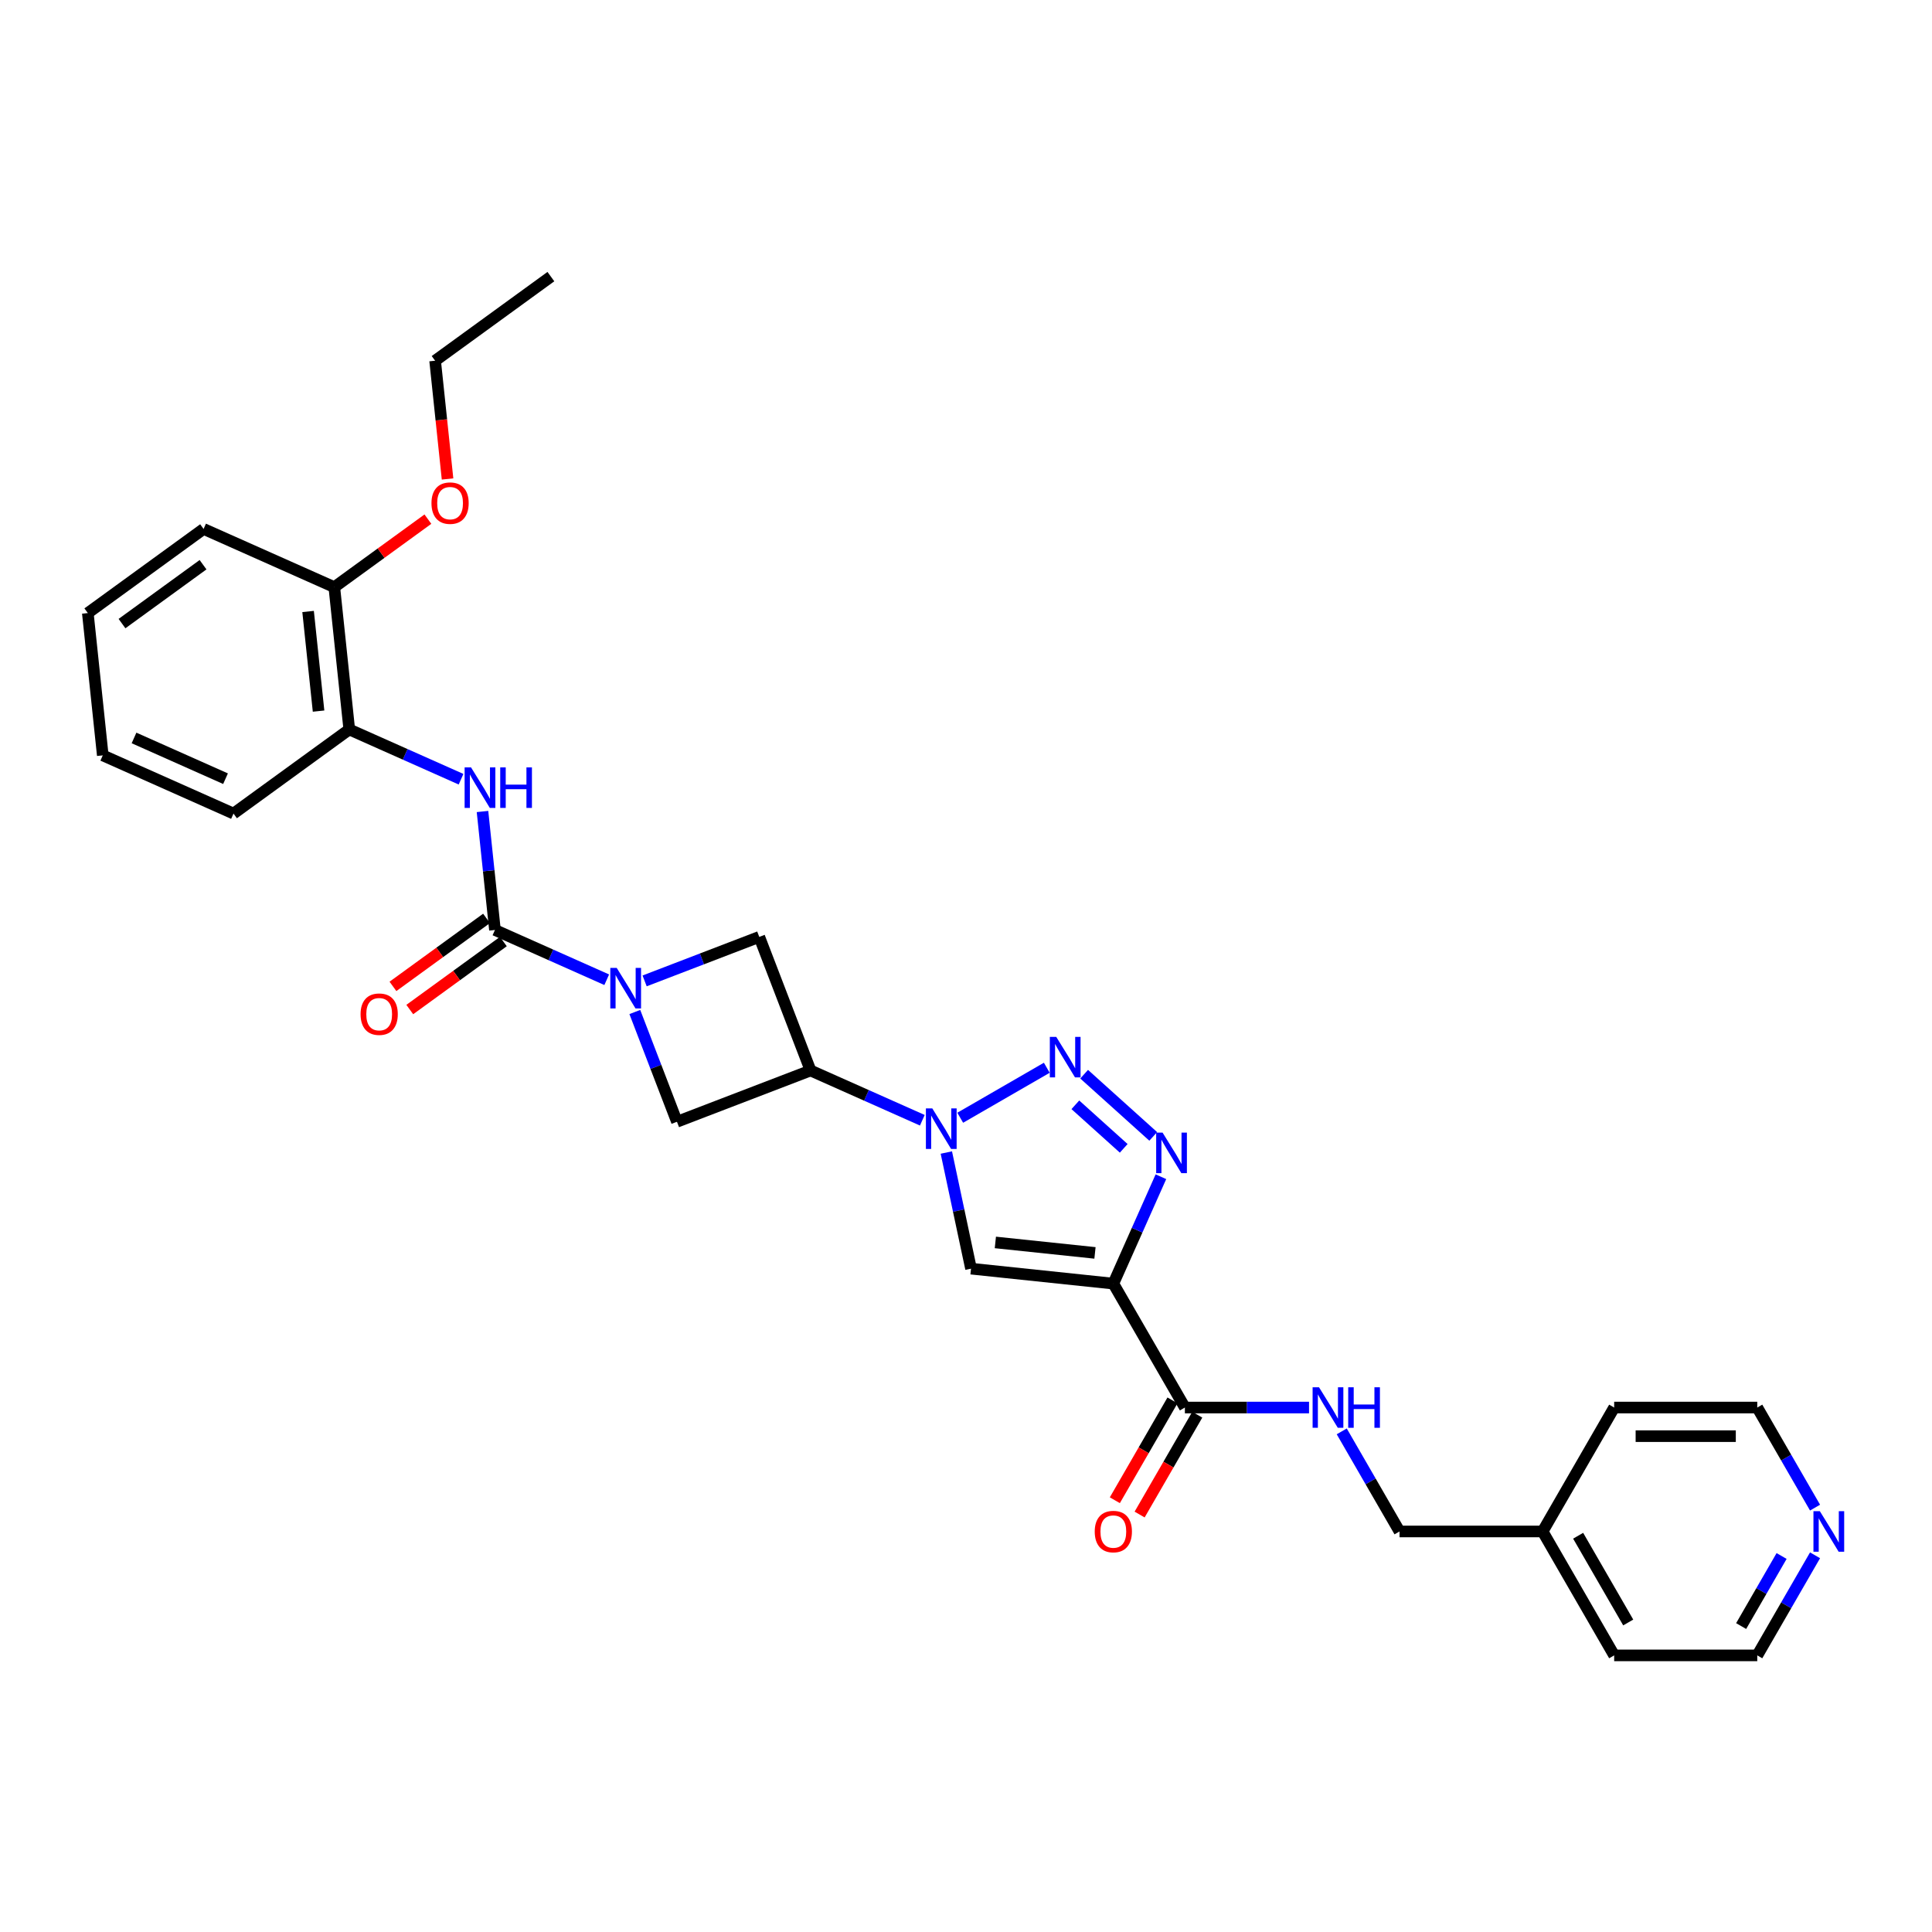 <?xml version='1.0' encoding='iso-8859-1'?>
<svg version='1.1' baseProfile='full'
              xmlns='http://www.w3.org/2000/svg'
                      xmlns:rdkit='http://www.rdkit.org/xml'
                      xmlns:xlink='http://www.w3.org/1999/xlink'
                  xml:space='preserve'
width='1000px' height='1000px' viewBox='0 0 1000 1000'>
<!-- END OF HEADER -->
<rect style='opacity:1.0;fill:#FFFFFF;stroke:none' width='1000' height='1000' x='0' y='0'> </rect>
<path class='bond-0' d='M 576.26,664.396 L 588.576,636.734' style='fill:none;fill-rule:evenodd;stroke:#000000;stroke-width:6px;stroke-linecap:butt;stroke-linejoin:miter;stroke-opacity:1' />
<path class='bond-0' d='M 588.576,636.734 L 600.891,609.072' style='fill:none;fill-rule:evenodd;stroke:#0000FF;stroke-width:6px;stroke-linecap:butt;stroke-linejoin:miter;stroke-opacity:1' />
<path class='bond-1' d='M 576.26,664.396 L 502.599,656.654' style='fill:none;fill-rule:evenodd;stroke:#000000;stroke-width:6px;stroke-linecap:butt;stroke-linejoin:miter;stroke-opacity:1' />
<path class='bond-1' d='M 566.759,648.502 L 515.197,643.083' style='fill:none;fill-rule:evenodd;stroke:#000000;stroke-width:6px;stroke-linecap:butt;stroke-linejoin:miter;stroke-opacity:1' />
<path class='bond-2' d='M 576.26,664.396 L 613.293,728.539' style='fill:none;fill-rule:evenodd;stroke:#000000;stroke-width:6px;stroke-linecap:butt;stroke-linejoin:miter;stroke-opacity:1' />
<path class='bond-3' d='M 489.823,596.545 L 496.211,626.6' style='fill:none;fill-rule:evenodd;stroke:#0000FF;stroke-width:6px;stroke-linecap:butt;stroke-linejoin:miter;stroke-opacity:1' />
<path class='bond-3' d='M 496.211,626.6 L 502.599,656.654' style='fill:none;fill-rule:evenodd;stroke:#000000;stroke-width:6px;stroke-linecap:butt;stroke-linejoin:miter;stroke-opacity:1' />
<path class='bond-4' d='M 477.394,579.84 L 448.466,566.96' style='fill:none;fill-rule:evenodd;stroke:#0000FF;stroke-width:6px;stroke-linecap:butt;stroke-linejoin:miter;stroke-opacity:1' />
<path class='bond-4' d='M 448.466,566.96 L 419.537,554.081' style='fill:none;fill-rule:evenodd;stroke:#000000;stroke-width:6px;stroke-linecap:butt;stroke-linejoin:miter;stroke-opacity:1' />
<path class='bond-5' d='M 497.007,578.544 L 541.82,552.671' style='fill:none;fill-rule:evenodd;stroke:#0000FF;stroke-width:6px;stroke-linecap:butt;stroke-linejoin:miter;stroke-opacity:1' />
<path class='bond-6' d='M 561.15,556.003 L 596.909,588.2' style='fill:none;fill-rule:evenodd;stroke:#0000FF;stroke-width:6px;stroke-linecap:butt;stroke-linejoin:miter;stroke-opacity:1' />
<path class='bond-6' d='M 556.602,571.841 L 581.633,594.379' style='fill:none;fill-rule:evenodd;stroke:#0000FF;stroke-width:6px;stroke-linecap:butt;stroke-linejoin:miter;stroke-opacity:1' />
<path class='bond-7' d='M 333.654,507.713 L 363.324,496.323' style='fill:none;fill-rule:evenodd;stroke:#0000FF;stroke-width:6px;stroke-linecap:butt;stroke-linejoin:miter;stroke-opacity:1' />
<path class='bond-7' d='M 363.324,496.323 L 392.995,484.934' style='fill:none;fill-rule:evenodd;stroke:#000000;stroke-width:6px;stroke-linecap:butt;stroke-linejoin:miter;stroke-opacity:1' />
<path class='bond-8' d='M 314.041,507.111 L 285.113,494.231' style='fill:none;fill-rule:evenodd;stroke:#0000FF;stroke-width:6px;stroke-linecap:butt;stroke-linejoin:miter;stroke-opacity:1' />
<path class='bond-8' d='M 285.113,494.231 L 256.185,481.351' style='fill:none;fill-rule:evenodd;stroke:#000000;stroke-width:6px;stroke-linecap:butt;stroke-linejoin:miter;stroke-opacity:1' />
<path class='bond-9' d='M 328.584,523.816 L 339.488,552.22' style='fill:none;fill-rule:evenodd;stroke:#0000FF;stroke-width:6px;stroke-linecap:butt;stroke-linejoin:miter;stroke-opacity:1' />
<path class='bond-9' d='M 339.488,552.22 L 350.391,580.624' style='fill:none;fill-rule:evenodd;stroke:#000000;stroke-width:6px;stroke-linecap:butt;stroke-linejoin:miter;stroke-opacity:1' />
<path class='bond-10' d='M 256.185,481.351 L 252.962,450.691' style='fill:none;fill-rule:evenodd;stroke:#000000;stroke-width:6px;stroke-linecap:butt;stroke-linejoin:miter;stroke-opacity:1' />
<path class='bond-10' d='M 252.962,450.691 L 249.74,420.03' style='fill:none;fill-rule:evenodd;stroke:#0000FF;stroke-width:6px;stroke-linecap:butt;stroke-linejoin:miter;stroke-opacity:1' />
<path class='bond-11' d='M 251.831,475.359 L 227.611,492.956' style='fill:none;fill-rule:evenodd;stroke:#000000;stroke-width:6px;stroke-linecap:butt;stroke-linejoin:miter;stroke-opacity:1' />
<path class='bond-11' d='M 227.611,492.956 L 203.391,510.553' style='fill:none;fill-rule:evenodd;stroke:#FF0000;stroke-width:6px;stroke-linecap:butt;stroke-linejoin:miter;stroke-opacity:1' />
<path class='bond-11' d='M 260.538,487.344 L 236.318,504.941' style='fill:none;fill-rule:evenodd;stroke:#000000;stroke-width:6px;stroke-linecap:butt;stroke-linejoin:miter;stroke-opacity:1' />
<path class='bond-11' d='M 236.318,504.941 L 212.098,522.538' style='fill:none;fill-rule:evenodd;stroke:#FF0000;stroke-width:6px;stroke-linecap:butt;stroke-linejoin:miter;stroke-opacity:1' />
<path class='bond-12' d='M 419.537,554.081 L 350.391,580.624' style='fill:none;fill-rule:evenodd;stroke:#000000;stroke-width:6px;stroke-linecap:butt;stroke-linejoin:miter;stroke-opacity:1' />
<path class='bond-13' d='M 419.537,554.081 L 392.995,484.934' style='fill:none;fill-rule:evenodd;stroke:#000000;stroke-width:6px;stroke-linecap:butt;stroke-linejoin:miter;stroke-opacity:1' />
<path class='bond-14' d='M 613.293,728.539 L 645.423,728.539' style='fill:none;fill-rule:evenodd;stroke:#000000;stroke-width:6px;stroke-linecap:butt;stroke-linejoin:miter;stroke-opacity:1' />
<path class='bond-14' d='M 645.423,728.539 L 677.553,728.539' style='fill:none;fill-rule:evenodd;stroke:#0000FF;stroke-width:6px;stroke-linecap:butt;stroke-linejoin:miter;stroke-opacity:1' />
<path class='bond-15' d='M 606.879,724.836 L 591.958,750.678' style='fill:none;fill-rule:evenodd;stroke:#000000;stroke-width:6px;stroke-linecap:butt;stroke-linejoin:miter;stroke-opacity:1' />
<path class='bond-15' d='M 591.958,750.678 L 577.038,776.521' style='fill:none;fill-rule:evenodd;stroke:#FF0000;stroke-width:6px;stroke-linecap:butt;stroke-linejoin:miter;stroke-opacity:1' />
<path class='bond-15' d='M 619.707,732.242 L 604.787,758.085' style='fill:none;fill-rule:evenodd;stroke:#000000;stroke-width:6px;stroke-linecap:butt;stroke-linejoin:miter;stroke-opacity:1' />
<path class='bond-15' d='M 604.787,758.085 L 589.867,783.927' style='fill:none;fill-rule:evenodd;stroke:#FF0000;stroke-width:6px;stroke-linecap:butt;stroke-linejoin:miter;stroke-opacity:1' />
<path class='bond-16' d='M 238.637,403.325 L 209.708,390.445' style='fill:none;fill-rule:evenodd;stroke:#0000FF;stroke-width:6px;stroke-linecap:butt;stroke-linejoin:miter;stroke-opacity:1' />
<path class='bond-16' d='M 209.708,390.445 L 180.78,377.566' style='fill:none;fill-rule:evenodd;stroke:#000000;stroke-width:6px;stroke-linecap:butt;stroke-linejoin:miter;stroke-opacity:1' />
<path class='bond-17' d='M 180.78,377.566 L 173.038,303.905' style='fill:none;fill-rule:evenodd;stroke:#000000;stroke-width:6px;stroke-linecap:butt;stroke-linejoin:miter;stroke-opacity:1' />
<path class='bond-17' d='M 164.887,368.065 L 159.467,316.503' style='fill:none;fill-rule:evenodd;stroke:#000000;stroke-width:6px;stroke-linecap:butt;stroke-linejoin:miter;stroke-opacity:1' />
<path class='bond-18' d='M 180.78,377.566 L 120.859,421.101' style='fill:none;fill-rule:evenodd;stroke:#000000;stroke-width:6px;stroke-linecap:butt;stroke-linejoin:miter;stroke-opacity:1' />
<path class='bond-19' d='M 694.483,740.878 L 709.438,766.78' style='fill:none;fill-rule:evenodd;stroke:#0000FF;stroke-width:6px;stroke-linecap:butt;stroke-linejoin:miter;stroke-opacity:1' />
<path class='bond-19' d='M 709.438,766.78 L 724.392,792.682' style='fill:none;fill-rule:evenodd;stroke:#000000;stroke-width:6px;stroke-linecap:butt;stroke-linejoin:miter;stroke-opacity:1' />
<path class='bond-20' d='M 939.467,805.022 L 924.512,830.923' style='fill:none;fill-rule:evenodd;stroke:#0000FF;stroke-width:6px;stroke-linecap:butt;stroke-linejoin:miter;stroke-opacity:1' />
<path class='bond-20' d='M 924.512,830.923 L 909.558,856.825' style='fill:none;fill-rule:evenodd;stroke:#000000;stroke-width:6px;stroke-linecap:butt;stroke-linejoin:miter;stroke-opacity:1' />
<path class='bond-20' d='M 922.152,805.385 L 911.683,823.517' style='fill:none;fill-rule:evenodd;stroke:#0000FF;stroke-width:6px;stroke-linecap:butt;stroke-linejoin:miter;stroke-opacity:1' />
<path class='bond-20' d='M 911.683,823.517 L 901.215,841.648' style='fill:none;fill-rule:evenodd;stroke:#000000;stroke-width:6px;stroke-linecap:butt;stroke-linejoin:miter;stroke-opacity:1' />
<path class='bond-21' d='M 939.467,780.343 L 924.512,754.441' style='fill:none;fill-rule:evenodd;stroke:#0000FF;stroke-width:6px;stroke-linecap:butt;stroke-linejoin:miter;stroke-opacity:1' />
<path class='bond-21' d='M 924.512,754.441 L 909.558,728.539' style='fill:none;fill-rule:evenodd;stroke:#000000;stroke-width:6px;stroke-linecap:butt;stroke-linejoin:miter;stroke-opacity:1' />
<path class='bond-22' d='M 173.038,303.905 L 197.258,286.308' style='fill:none;fill-rule:evenodd;stroke:#000000;stroke-width:6px;stroke-linecap:butt;stroke-linejoin:miter;stroke-opacity:1' />
<path class='bond-22' d='M 197.258,286.308 L 221.479,268.711' style='fill:none;fill-rule:evenodd;stroke:#FF0000;stroke-width:6px;stroke-linecap:butt;stroke-linejoin:miter;stroke-opacity:1' />
<path class='bond-23' d='M 173.038,303.905 L 105.375,273.78' style='fill:none;fill-rule:evenodd;stroke:#000000;stroke-width:6px;stroke-linecap:butt;stroke-linejoin:miter;stroke-opacity:1' />
<path class='bond-24' d='M 724.392,792.682 L 798.458,792.682' style='fill:none;fill-rule:evenodd;stroke:#000000;stroke-width:6px;stroke-linecap:butt;stroke-linejoin:miter;stroke-opacity:1' />
<path class='bond-25' d='M 231.65,247.912 L 228.433,217.311' style='fill:none;fill-rule:evenodd;stroke:#FF0000;stroke-width:6px;stroke-linecap:butt;stroke-linejoin:miter;stroke-opacity:1' />
<path class='bond-25' d='M 228.433,217.311 L 225.217,186.71' style='fill:none;fill-rule:evenodd;stroke:#000000;stroke-width:6px;stroke-linecap:butt;stroke-linejoin:miter;stroke-opacity:1' />
<path class='bond-26' d='M 798.458,792.682 L 835.492,728.539' style='fill:none;fill-rule:evenodd;stroke:#000000;stroke-width:6px;stroke-linecap:butt;stroke-linejoin:miter;stroke-opacity:1' />
<path class='bond-27' d='M 798.458,792.682 L 835.492,856.825' style='fill:none;fill-rule:evenodd;stroke:#000000;stroke-width:6px;stroke-linecap:butt;stroke-linejoin:miter;stroke-opacity:1' />
<path class='bond-27' d='M 816.842,794.897 L 842.765,839.797' style='fill:none;fill-rule:evenodd;stroke:#000000;stroke-width:6px;stroke-linecap:butt;stroke-linejoin:miter;stroke-opacity:1' />
<path class='bond-28' d='M 120.859,421.101 L 53.197,390.975' style='fill:none;fill-rule:evenodd;stroke:#000000;stroke-width:6px;stroke-linecap:butt;stroke-linejoin:miter;stroke-opacity:1' />
<path class='bond-28' d='M 116.735,403.049 L 69.371,381.961' style='fill:none;fill-rule:evenodd;stroke:#000000;stroke-width:6px;stroke-linecap:butt;stroke-linejoin:miter;stroke-opacity:1' />
<path class='bond-29' d='M 909.558,728.539 L 835.492,728.539' style='fill:none;fill-rule:evenodd;stroke:#000000;stroke-width:6px;stroke-linecap:butt;stroke-linejoin:miter;stroke-opacity:1' />
<path class='bond-29' d='M 898.448,743.352 L 846.601,743.352' style='fill:none;fill-rule:evenodd;stroke:#000000;stroke-width:6px;stroke-linecap:butt;stroke-linejoin:miter;stroke-opacity:1' />
<path class='bond-30' d='M 909.558,856.825 L 835.492,856.825' style='fill:none;fill-rule:evenodd;stroke:#000000;stroke-width:6px;stroke-linecap:butt;stroke-linejoin:miter;stroke-opacity:1' />
<path class='bond-31' d='M 105.375,273.78 L 45.455,317.315' style='fill:none;fill-rule:evenodd;stroke:#000000;stroke-width:6px;stroke-linecap:butt;stroke-linejoin:miter;stroke-opacity:1' />
<path class='bond-31' d='M 105.094,292.294 L 63.15,322.769' style='fill:none;fill-rule:evenodd;stroke:#000000;stroke-width:6px;stroke-linecap:butt;stroke-linejoin:miter;stroke-opacity:1' />
<path class='bond-32' d='M 225.217,186.71 L 285.138,143.175' style='fill:none;fill-rule:evenodd;stroke:#000000;stroke-width:6px;stroke-linecap:butt;stroke-linejoin:miter;stroke-opacity:1' />
<path class='bond-33' d='M 53.197,390.975 L 45.455,317.315' style='fill:none;fill-rule:evenodd;stroke:#000000;stroke-width:6px;stroke-linecap:butt;stroke-linejoin:miter;stroke-opacity:1' />
<path  class='atom-1' d='M 482.564 573.718
L 489.437 584.828
Q 490.118 585.924, 491.215 587.909
Q 492.311 589.894, 492.37 590.013
L 492.37 573.718
L 495.155 573.718
L 495.155 594.694
L 492.281 594.694
L 484.904 582.547
Q 484.045 581.125, 483.127 579.495
Q 482.238 577.866, 481.971 577.362
L 481.971 594.694
L 479.246 594.694
L 479.246 573.718
L 482.564 573.718
' fill='#0000FF'/>
<path  class='atom-2' d='M 546.707 536.685
L 553.58 547.795
Q 554.262 548.891, 555.358 550.876
Q 556.454 552.861, 556.513 552.98
L 556.513 536.685
L 559.298 536.685
L 559.298 557.661
L 556.424 557.661
L 549.047 545.514
Q 548.188 544.092, 547.27 542.462
Q 546.381 540.833, 546.114 540.329
L 546.114 557.661
L 543.389 557.661
L 543.389 536.685
L 546.707 536.685
' fill='#0000FF'/>
<path  class='atom-3' d='M 601.749 586.245
L 608.622 597.355
Q 609.304 598.451, 610.4 600.436
Q 611.496 602.421, 611.555 602.54
L 611.555 586.245
L 614.34 586.245
L 614.34 607.221
L 611.466 607.221
L 604.089 595.074
Q 603.23 593.652, 602.312 592.022
Q 601.423 590.393, 601.156 589.889
L 601.156 607.221
L 598.431 607.221
L 598.431 586.245
L 601.749 586.245
' fill='#0000FF'/>
<path  class='atom-4' d='M 319.211 500.989
L 326.085 512.099
Q 326.766 513.195, 327.862 515.18
Q 328.958 517.165, 329.018 517.284
L 329.018 500.989
L 331.803 500.989
L 331.803 521.965
L 328.929 521.965
L 321.552 509.818
Q 320.693 508.396, 319.774 506.766
Q 318.885 505.137, 318.619 504.633
L 318.619 521.965
L 315.893 521.965
L 315.893 500.989
L 319.211 500.989
' fill='#0000FF'/>
<path  class='atom-9' d='M 243.806 397.203
L 250.68 408.313
Q 251.361 409.409, 252.457 411.394
Q 253.554 413.379, 253.613 413.498
L 253.613 397.203
L 256.398 397.203
L 256.398 418.179
L 253.524 418.179
L 246.147 406.032
Q 245.288 404.61, 244.369 402.98
Q 243.481 401.351, 243.214 400.847
L 243.214 418.179
L 240.488 418.179
L 240.488 397.203
L 243.806 397.203
' fill='#0000FF'/>
<path  class='atom-9' d='M 258.916 397.203
L 261.76 397.203
L 261.76 406.121
L 272.485 406.121
L 272.485 397.203
L 275.329 397.203
L 275.329 418.179
L 272.485 418.179
L 272.485 408.491
L 261.76 408.491
L 261.76 418.179
L 258.916 418.179
L 258.916 397.203
' fill='#0000FF'/>
<path  class='atom-13' d='M 682.723 718.051
L 689.596 729.161
Q 690.277 730.257, 691.374 732.242
Q 692.47 734.227, 692.529 734.346
L 692.529 718.051
L 695.314 718.051
L 695.314 739.027
L 692.44 739.027
L 685.063 726.88
Q 684.204 725.458, 683.286 723.828
Q 682.397 722.199, 682.13 721.695
L 682.13 739.027
L 679.404 739.027
L 679.404 718.051
L 682.723 718.051
' fill='#0000FF'/>
<path  class='atom-13' d='M 697.832 718.051
L 700.676 718.051
L 700.676 726.969
L 711.401 726.969
L 711.401 718.051
L 714.245 718.051
L 714.245 739.027
L 711.401 739.027
L 711.401 729.339
L 700.676 729.339
L 700.676 739.027
L 697.832 739.027
L 697.832 718.051
' fill='#0000FF'/>
<path  class='atom-14' d='M 186.636 524.946
Q 186.636 519.909, 189.124 517.095
Q 191.613 514.28, 196.264 514.28
Q 200.916 514.28, 203.404 517.095
Q 205.893 519.909, 205.893 524.946
Q 205.893 530.041, 203.375 532.945
Q 200.856 535.819, 196.264 535.819
Q 191.642 535.819, 189.124 532.945
Q 186.636 530.071, 186.636 524.946
M 196.264 533.448
Q 199.464 533.448, 201.182 531.315
Q 202.93 529.153, 202.93 524.946
Q 202.93 520.828, 201.182 518.754
Q 199.464 516.65, 196.264 516.65
Q 193.065 516.65, 191.317 518.724
Q 189.598 520.798, 189.598 524.946
Q 189.598 529.182, 191.317 531.315
Q 193.065 533.448, 196.264 533.448
' fill='#FF0000'/>
<path  class='atom-15' d='M 566.631 792.741
Q 566.631 787.705, 569.12 784.89
Q 571.609 782.076, 576.26 782.076
Q 580.911 782.076, 583.4 784.89
Q 585.889 787.705, 585.889 792.741
Q 585.889 797.837, 583.37 800.74
Q 580.852 803.614, 576.26 803.614
Q 571.638 803.614, 569.12 800.74
Q 566.631 797.867, 566.631 792.741
M 576.26 801.244
Q 579.46 801.244, 581.178 799.111
Q 582.926 796.948, 582.926 792.741
Q 582.926 788.623, 581.178 786.549
Q 579.46 784.446, 576.26 784.446
Q 573.06 784.446, 571.312 786.52
Q 569.594 788.594, 569.594 792.741
Q 569.594 796.978, 571.312 799.111
Q 573.06 801.244, 576.26 801.244
' fill='#FF0000'/>
<path  class='atom-16' d='M 941.954 782.194
L 948.828 793.304
Q 949.509 794.4, 950.605 796.385
Q 951.701 798.37, 951.761 798.489
L 951.761 782.194
L 954.545 782.194
L 954.545 803.17
L 951.672 803.17
L 944.295 791.023
Q 943.436 789.601, 942.517 787.971
Q 941.628 786.342, 941.362 785.838
L 941.362 803.17
L 938.636 803.17
L 938.636 782.194
L 941.954 782.194
' fill='#0000FF'/>
<path  class='atom-19' d='M 223.33 260.429
Q 223.33 255.393, 225.819 252.578
Q 228.308 249.764, 232.959 249.764
Q 237.61 249.764, 240.099 252.578
Q 242.588 255.393, 242.588 260.429
Q 242.588 265.525, 240.069 268.429
Q 237.551 271.302, 232.959 271.302
Q 228.337 271.302, 225.819 268.429
Q 223.33 265.555, 223.33 260.429
M 232.959 268.932
Q 236.159 268.932, 237.877 266.799
Q 239.625 264.636, 239.625 260.429
Q 239.625 256.311, 237.877 254.237
Q 236.159 252.134, 232.959 252.134
Q 229.759 252.134, 228.011 254.208
Q 226.293 256.282, 226.293 260.429
Q 226.293 264.666, 228.011 266.799
Q 229.759 268.932, 232.959 268.932
' fill='#FF0000'/>
</svg>
